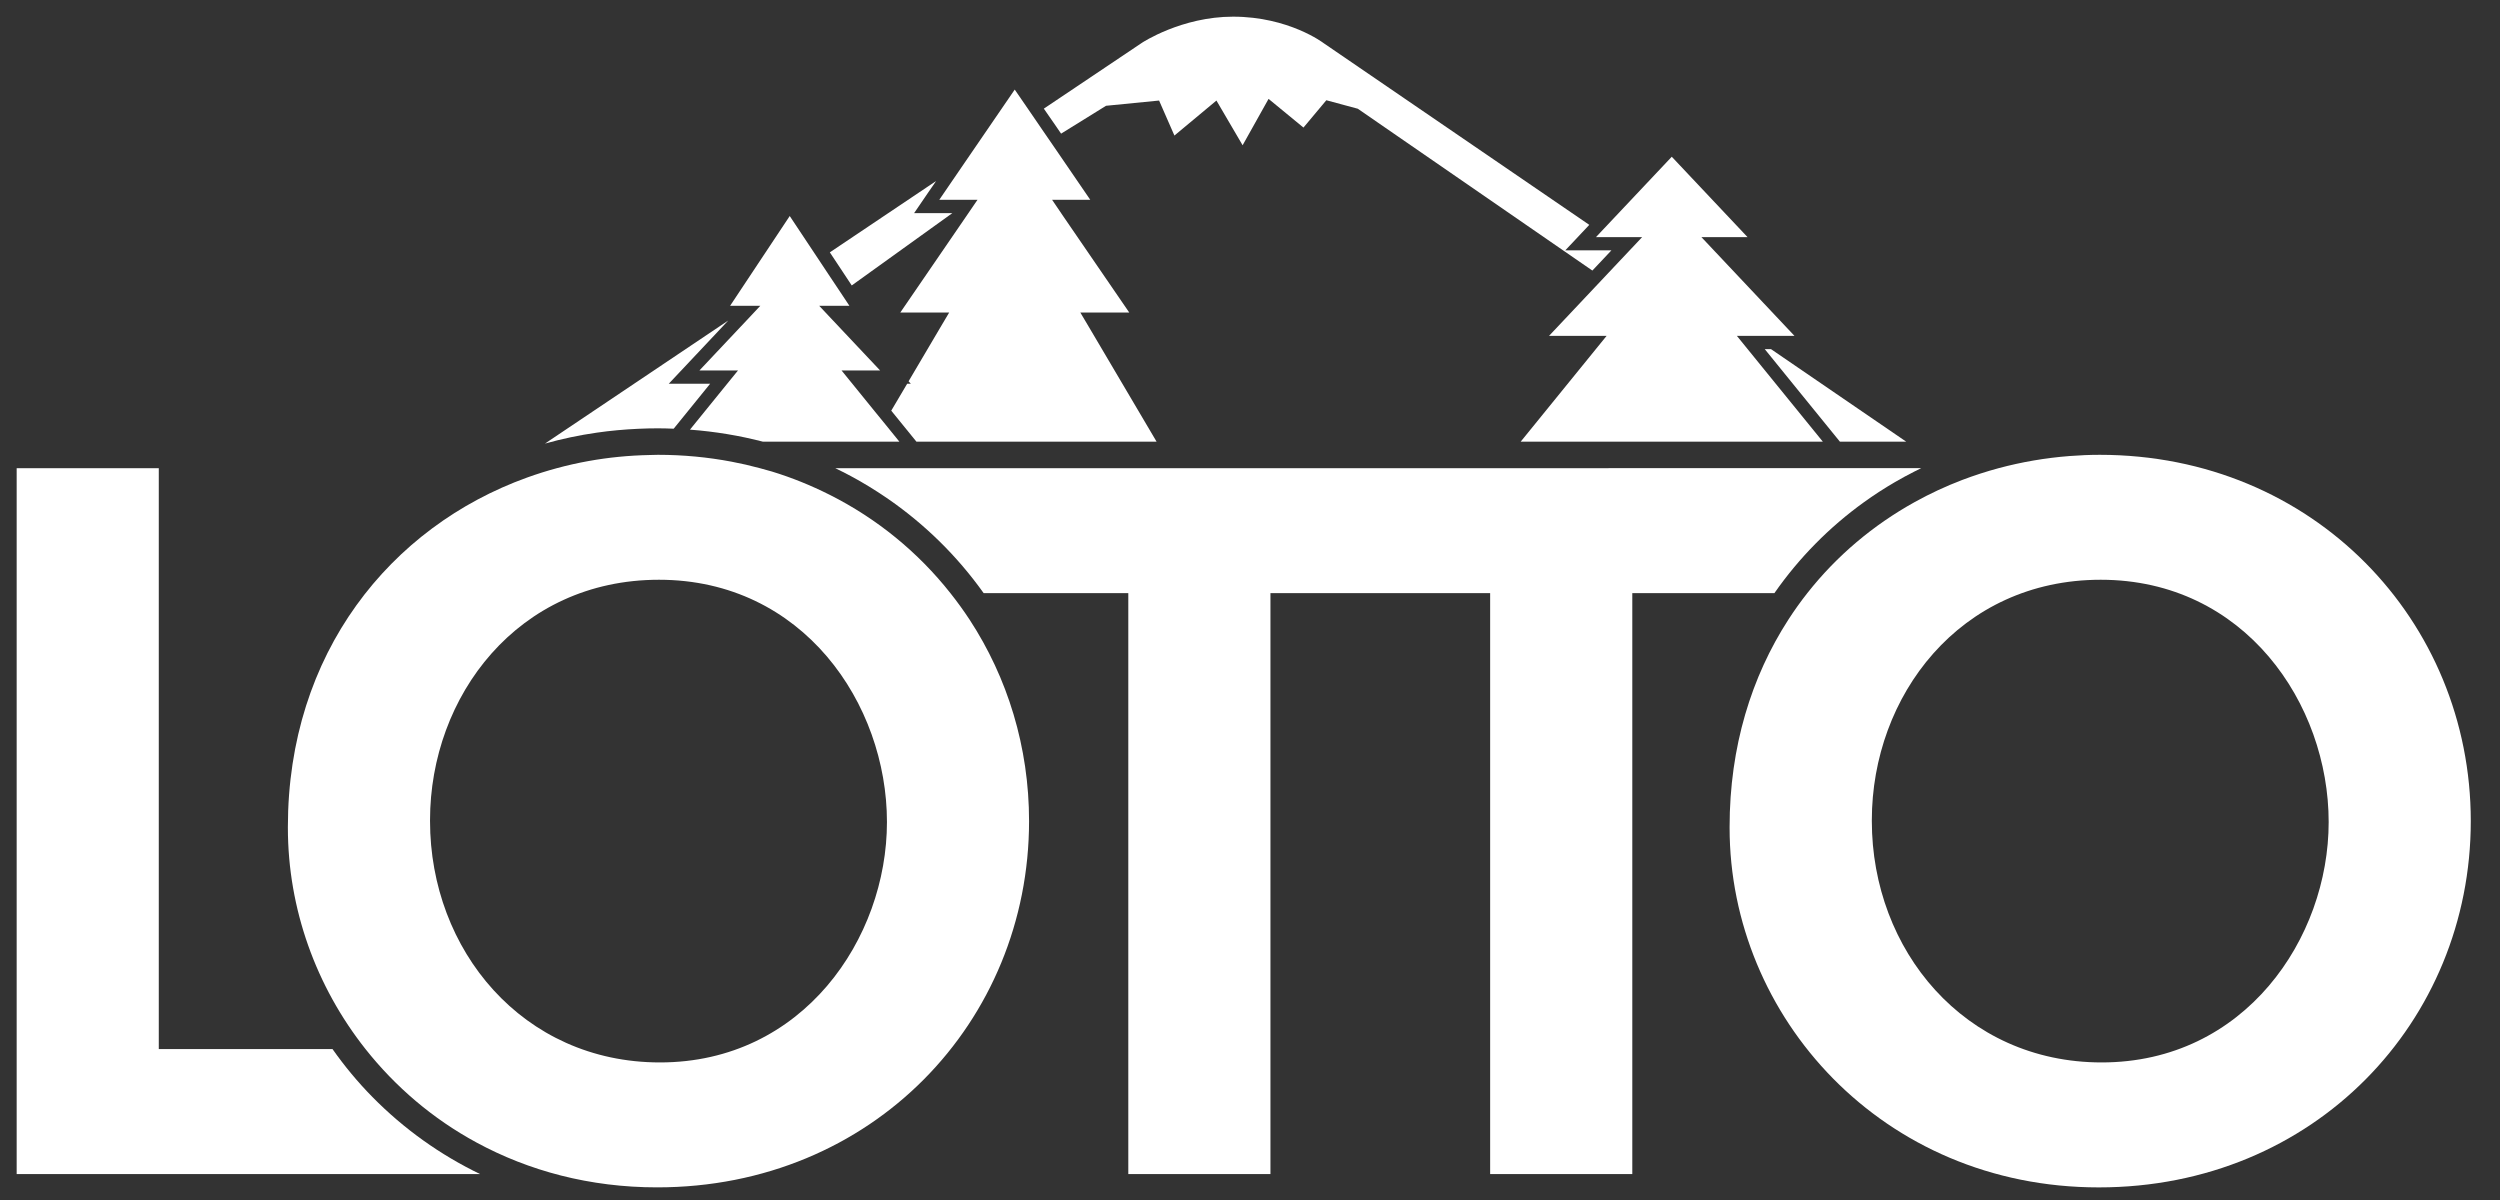 <svg version="1.1" xmlns="http://www.w3.org/2000/svg" xmlns:xlink="http://www.w3.org/1999/xlink" x="0px" y="0px" width="100%" height="100%" viewBox="0 0 150 72" preserveAspectRatio="none" xml:space="preserve">
    <rect x="0" y="0" width="150" height="72" fill="#333333" stroke="none"/>
    <polygon fill="#fff" points="105.886,20.949 108.054,23.621 110.394,26.5 112.261,26.5 114.373,26.5 106.262,20.949 " />
    <g>
    <defs>
    <rect id="SVGID_1_" x="1" y="1" width="147.249" height="70.243" />
	    </defs>
    <clipPath id="SVGID_2_">
    <use xlink:href="#SVGID_1_" overflow="visible" />
	    </clipPath>
    <path clip-path="url(#SVGID_2_)" fill="#fff" d="M38.297,25.727c0.393-0.018,0.785-0.028,1.183-0.028
		    c0.315,0,0.626,0.011,0.941,0.023l2.187-2.697h-0.28h-0.362h-1.778h-0.063l1.264-1.343l2.308-2.452l-10.999,7.385
		    c1.01-0.282,2.047-0.505,3.118-0.657C36.627,25.84,37.456,25.766,38.297,25.727" />
    <polygon clip-path="url(#SVGID_2_)" fill="#fff" points="57.141,12.787 56.355,12.787 55.435,12.787 54.847,12.787
		    55.697,11.542 56.169,10.859 49.79,15.141 50.449,16.135 51.104,17.127 	" />
    <polygon clip-path="url(#SVGID_2_)" fill="#fff" points="98.527,14.229 97.707,15.098 96.879,15.976 96.051,16.855
		    92.94,20.154 96.395,20.154 91.241,26.5 109.37,26.5 108.391,25.296 105.75,22.046 104.214,20.154 105.099,20.154 107.67,20.154
		    102.086,14.229 104.854,14.229 100.306,9.404 96.024,13.945 95.757,14.229 96.434,14.229 	" />
    <polygon clip-path="url(#SVGID_2_)" fill="#fff" points="57.683,11.99 58.65,11.99 58.555,12.127 57.987,12.959 54.019,18.75
		    56.045,18.75 56.952,18.75 56.379,19.717 54.514,22.878 54.65,23.024 54.43,23.024 53.475,24.64 54.907,26.404 54.986,26.5
		    69.395,26.5 65.392,19.717 64.819,18.75 65.729,18.75 67.754,18.75 63.784,12.959 63.127,11.99 64.093,11.99 65.417,11.99
		    63.322,8.928 62.646,7.945 61.973,6.961 60.884,5.375 57.949,9.66 56.355,11.99 56.62,11.99 	" />
    <path clip-path="url(#SVGID_2_)" fill="#fff" d="M45.008,18.348h0.61l-0.521,0.556l-2.11,2.239l-1.021,1.084h1.544h0.054h0.717
		    l-0.453,0.556l-2.43,2.996c1.505,0.113,2.965,0.356,4.374,0.721h5.686h0.923h1.582l-0.916-1.13l-0.536-0.656l-1.567-1.931
		    l-0.452-0.556h0.716h1.598l-3.131-3.323l-0.47-0.5l-0.051-0.056h0.135h0.626h1.05l-0.517-0.779l-0.661-0.991l-0.659-0.993
		    l-1.744-2.624l-3.577,5.387h1.049H45.008z" />
    <path clip-path="url(#SVGID_2_)" fill="#fff" d="M19.951,62.945H9.527V28.09H1v42.353h27.803
		    c-2.389-1.153-4.569-2.704-6.457-4.623C21.465,64.926,20.668,63.962,19.951,62.945" />
    <path clip-path="url(#SVGID_2_)" fill="#fff" d="M111.843,30.128c0.591-0.424,1.203-0.824,1.839-1.193
		    c0.388-0.227,0.787-0.442,1.193-0.648c0.131-0.066,0.265-0.133,0.396-0.197h-0.686h-2.899H88.929H50.114
		    c0.311,0.151,0.622,0.307,0.925,0.469c0.744,0.398,1.463,0.84,2.157,1.313c2.269,1.553,4.237,3.486,5.823,5.716h8.679v34.855h8.529
		    V35.588h13.182v34.855h8.529V35.588h8.526C107.94,33.472,109.755,31.631,111.843,30.128" />
    <path clip-path="url(#SVGID_2_)" fill="#fff" d="M57.024,35.588c-1.933-2.447-4.398-4.472-7.263-5.91
		    c-1.098-0.55-2.248-1.021-3.453-1.388c-0.239-0.072-0.477-0.135-0.718-0.2c-0.558-0.151-1.126-0.282-1.701-0.39
		    c-1.417-0.268-2.888-0.411-4.41-0.411c-0.114,0-0.224,0.007-0.339,0.008c-0.053,0.001-0.107,0.002-0.161,0.004
		    c-1.25,0.025-2.479,0.146-3.685,0.365c-1.255,0.227-2.482,0.56-3.664,0.985c-8.202,2.954-14.357,10.535-14.357,20.959v0.057
		    c0,4.871,1.697,9.536,4.658,13.278c1.789,2.26,4.037,4.186,6.659,5.605c3.134,1.703,6.8,2.692,10.836,2.692
		    c12.934,0,22.318-9.958,22.318-21.978c0-4.444-1.292-8.605-3.57-12.088C57.814,36.631,57.431,36.1,57.024,35.588 M39.596,63.746
		    c-8.242,0-13.794-6.754-13.794-14.48v-0.057c0-7.439,5.265-14.424,13.736-14.424c8.643,0,13.679,7.44,13.679,14.538
		    C53.217,56.306,48.181,63.746,39.596,63.746" />
    <path clip-path="url(#SVGID_2_)" fill="#fff" d="M125.986,27.289c-0.609,0-1.213,0.027-1.811,0.073
		    c-1.456,0.113-2.874,0.358-4.255,0.728c-0.741,0.2-1.473,0.437-2.188,0.708c-0.988,0.377-1.939,0.82-2.857,1.33
		    c-2.474,1.372-4.667,3.212-6.437,5.46c-0.401,0.508-0.779,1.038-1.136,1.59c-2.212,3.423-3.526,7.625-3.526,12.433v0.057
		    c0,11.332,9.156,21.576,22.151,21.576c12.936,0,22.32-9.958,22.32-21.978C148.249,37.247,138.804,27.289,125.986,27.289
		     M126.099,63.746c-8.242,0-13.789-6.754-13.789-14.48v-0.057c0-7.439,5.262-14.424,13.733-14.424
		    c8.641,0,13.677,7.44,13.677,14.538C139.72,56.306,134.684,63.746,126.099,63.746" />
    <path clip-path="url(#SVGID_2_)" fill="#fff" d="M69.264,3.503l-0.185,0.126c0.059-0.043,0.126-0.085,0.194-0.126H69.264z" />
    <line clip-path="url(#SVGID_2_)" fill="#fff" x1="68.727" y1="3.855" x2="68.739" y2="3.855" />
    <path clip-path="url(#SVGID_2_)" fill="#fff" d="M95.485,15.021h-1.57l0.616-0.651l0.826-0.879L79.41,2.583
		    c0,0-2.077-1.583-5.428-1.583c-3.094,0-5.458,1.563-5.458,1.563L62.63,6.519L63.31,7.5l0.355,0.519l2.697-1.672l3.183-0.314
		    l0.92,2.1l2.521-2.1l1.571,2.683l1.557-2.783l2.094,1.721l1.372-1.639l1.888,0.509l14.074,9.71l0.673-0.713l0.47-0.5H95.485z" />
    </g>
</svg>
